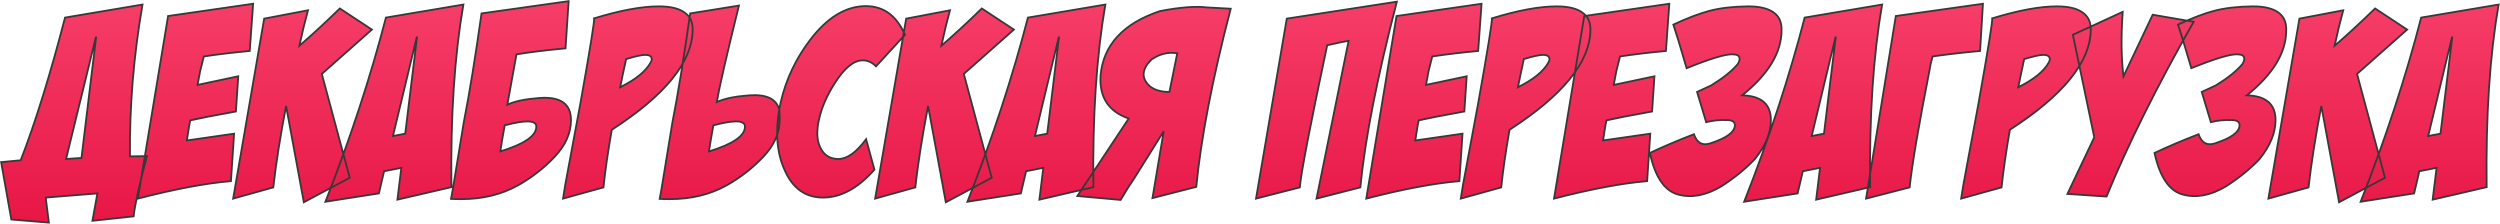<?xml version="1.0" encoding="UTF-8"?> <svg xmlns="http://www.w3.org/2000/svg" width="2760" height="247" viewBox="0 0 2760 247" fill="none"> <path d="M89.944 174.36L106.072 41.304H105.784L72.951 175.512L89.944 174.36ZM147.544 238.872L102.04 243.768L107.512 213.528L50.487 218.136L53.944 245.784L12.472 242.328L1.24 178.968L22.84 176.952C38.968 135.48 55.288 82.968 71.799 19.416L157.336 5.016C147.544 61.656 142.936 117.528 143.512 172.632L162.232 172.344C153.784 204.024 148.888 226.2 147.544 238.872ZM225.022 62.328C223.102 69.624 221.758 75 220.99 78.456L218.11 93.72L263.038 84.216L260.446 123.096C236.83 127.32 220.03 130.584 210.046 132.888C209.47 135.384 208.798 139.128 208.03 144.12L206.302 155.064L258.43 147.576L254.974 199.992C227.326 202.296 193.054 208.728 152.158 219.288L185.566 17.688L279.454 4.152L275.71 56.28C257.086 58.008 240.19 60.024 225.022 62.328ZM291.652 20.568L340.036 11.352C336.772 23.064 333.604 36.12 330.532 50.52C344.548 38.424 359.428 24.696 375.172 9.336L410.596 32.664L355.3 81.624L386.116 196.248L335.428 223.32L315.844 117.048C309.508 149.88 304.804 179.832 301.732 206.904L257.379 219.288L291.652 20.568ZM359.248 222.744C386.704 153.048 408.976 85.272 426.064 19.416L511.6 5.016C501.808 61.272 497.392 128.472 498.352 206.616L438.736 220.44L443.056 185.304L424.048 189.048L418.288 213.528L359.248 222.744ZM447.376 147.576L460.336 41.304H460.048L433.84 150.168L447.376 147.576ZM592.078 139.8C592.078 135.96 588.814 134.04 582.286 134.04C576.526 134.04 568.174 135.48 557.23 138.36C555.502 147.576 553.87 157.176 552.334 167.16C578.83 159.096 592.078 149.976 592.078 139.8ZM630.382 132.6C630.382 146.808 624.43 160.248 612.526 172.92C600.814 185.4 587.278 195.96 571.918 204.6C553.678 214.776 532.75 219.864 509.134 219.864C504.142 219.864 500.398 219.768 497.902 219.576C498.094 218.232 498.574 215.736 499.342 212.088C499.918 208.44 500.398 205.56 500.782 203.448L512.014 134.904C518.158 103.8 524.686 63.768 531.598 14.808L627.79 1.272L624.334 53.4C603.406 55.32 585.358 57.528 570.19 60.024C565.198 87.48 561.838 106.008 560.11 115.608C568.174 111.768 580.174 109.272 596.11 108.12C618.958 106.584 630.382 114.744 630.382 132.6ZM727.274 7.032C739.946 7.032 749.354 9.24 755.498 13.656C761.834 17.88 764.906 24.408 764.714 33.24C764.138 68.568 734.378 105.24 675.434 143.256C671.21 167.256 668.138 188.472 666.218 206.904L621.578 219.288C622.73 211.032 624.938 198.456 628.202 181.56L640.586 115.032C651.53 53.592 656.618 22.008 655.85 20.28C684.65 11.448 708.458 7.032 727.274 7.032ZM719.498 65.496C719.498 62.232 717.098 60.6 712.298 60.6C708.458 60.6 701.45 62.136 691.274 65.208C690.698 67.32 690.026 70.392 689.258 74.424C688.49 78.264 688.01 80.472 687.818 81.048L684.65 96.312C701.738 87.864 712.97 78.744 718.346 68.952C719.114 67.608 719.498 66.456 719.498 65.496ZM822.422 139.8C822.422 135.96 819.158 134.04 812.63 134.04C806.87 134.04 798.518 135.48 787.574 138.36C785.846 147.576 784.214 157.176 782.678 167.16C809.174 159.096 822.422 149.976 822.422 139.8ZM739.478 219.864C734.486 219.864 730.742 219.768 728.246 219.576C728.438 218.232 728.918 215.736 729.686 212.088C730.262 208.44 730.742 205.56 731.126 203.448L742.358 134.904C748.502 103.8 755.03 63.768 761.942 14.808L815.798 6.168C802.166 61.272 794.006 96.792 791.318 112.728C799.382 108.888 811.382 106.392 827.318 105.24C846.518 103.896 857.558 109.368 860.438 121.656C860.822 127.416 860.918 131.064 860.726 132.6C860.726 146.808 854.774 160.248 842.87 172.92C831.158 185.4 817.622 195.96 802.262 204.6C784.022 214.776 763.094 219.864 739.478 219.864ZM902.322 147.288C902.322 155.16 904.338 161.88 908.37 167.448C912.402 172.824 918.162 175.512 925.65 175.512C935.25 175.512 945.426 168.216 956.178 153.624L965.394 187.32C947.154 207.864 928.242 218.136 908.658 218.136C889.074 218.136 874.866 207.864 866.034 187.32C860.658 175.416 857.97 161.976 857.97 147C857.97 135.288 859.314 123.768 862.002 112.44C867.762 87.672 878.514 64.92 894.258 44.184C913.266 19.224 933.81 6.744 955.89 6.744C975.474 6.744 989.874 17.304 999.09 38.424L967.122 73.272C962.898 68.856 958.002 66.648 952.434 66.648C942.45 66.648 932.082 75.192 921.33 92.28C912.69 105.912 907.026 118.968 904.338 131.448C902.994 136.824 902.322 142.104 902.322 147.288ZM1000.4 20.568L1048.79 11.352C1045.52 23.064 1042.35 36.12 1039.28 50.52C1053.3 38.424 1068.18 24.696 1083.92 9.336L1119.35 32.664L1064.05 81.624L1094.87 196.248L1044.18 223.32L1024.59 117.048C1018.26 149.88 1013.55 179.832 1010.48 206.904L966.129 219.288L1000.4 20.568ZM1068 222.744C1095.45 153.048 1117.73 85.272 1134.81 19.416L1220.35 5.016C1210.56 61.272 1206.14 128.472 1207.1 206.616L1147.49 220.44L1151.81 185.304L1132.8 189.048L1127.04 213.528L1068 222.744ZM1156.13 147.576L1169.09 41.304H1168.8L1142.59 150.168L1156.13 147.576ZM1271.16 65.784C1260.22 76.728 1259.74 86.616 1269.72 95.448C1274.91 99.48 1282.01 101.496 1291.04 101.496L1299.68 58.872C1289.88 57.144 1280.38 59.448 1271.16 65.784ZM1284.7 144.984L1252.44 196.536C1248.03 202.872 1242.94 210.936 1237.18 220.728L1189.37 216.408L1246.11 130.872C1223.84 123.192 1213.47 107.352 1215 83.352C1218.08 49.56 1239.96 25.848 1280.67 12.216C1302.94 7.992 1320.12 6.648 1332.22 8.184L1358.72 9.624C1338.56 87 1325.88 152.568 1320.7 206.328L1272.32 218.712L1284.7 144.984ZM1420.6 20.568L1542.14 1.848C1520.44 85.176 1507 153.528 1501.82 206.904L1453.43 219.288L1488.86 45.048C1485.98 45.432 1478.11 47.064 1465.24 49.944C1446.43 138.456 1436.35 190.776 1435 206.904L1386.62 219.288L1420.6 20.568ZM1581.21 62.328C1579.29 69.624 1577.95 75 1577.18 78.456L1574.3 93.72L1619.23 84.216L1616.63 123.096C1593.02 127.32 1576.22 130.584 1566.23 132.888C1565.66 135.384 1564.99 139.128 1564.22 144.12L1562.49 155.064L1614.62 147.576L1611.16 199.992C1583.51 202.296 1549.24 208.728 1508.35 219.288L1541.75 17.688L1635.64 4.152L1631.9 56.28C1613.27 58.008 1596.38 60.024 1581.21 62.328ZM1718.4 7.032C1731.07 7.032 1740.48 9.24 1746.62 13.656C1752.96 17.88 1756.03 24.408 1755.84 33.24C1755.26 68.568 1725.5 105.24 1666.56 143.256C1662.34 167.256 1659.26 188.472 1657.34 206.904L1612.7 219.288C1613.85 211.032 1616.06 198.456 1619.33 181.56L1631.71 115.032C1642.66 53.592 1647.74 22.008 1646.98 20.28C1675.78 11.448 1699.58 7.032 1718.4 7.032ZM1710.62 65.496C1710.62 62.232 1708.22 60.6 1703.42 60.6C1699.58 60.6 1692.58 62.136 1682.4 65.208C1681.82 67.32 1681.15 70.392 1680.38 74.424C1679.62 78.264 1679.14 80.472 1678.94 81.048L1675.78 96.312C1692.86 87.864 1704.1 78.744 1709.47 68.952C1710.24 67.608 1710.62 66.456 1710.62 65.496ZM1788.49 62.328C1786.57 69.624 1785.23 75 1784.46 78.456L1781.58 93.72L1826.51 84.216L1823.92 123.096C1800.3 127.32 1783.5 130.584 1773.52 132.888C1772.94 135.384 1772.27 139.128 1771.5 144.12L1769.77 155.064L1821.9 147.576L1818.44 199.992C1790.8 202.296 1756.52 208.728 1715.63 219.288L1749.04 17.688L1842.92 4.152L1839.18 56.28C1820.56 58.008 1803.66 60.024 1788.49 62.328ZM1923.38 105.24C1944.5 105.816 1955.06 114.936 1955.06 132.6C1955.06 146.616 1949.2 160.92 1937.49 175.512C1927.12 186.456 1914.74 196.536 1900.34 205.752C1883.25 215.928 1867.22 218.904 1852.24 214.68C1837.46 210.456 1827.18 195.192 1821.42 168.888C1836.02 161.976 1852.24 155.064 1870.1 148.152C1873.36 157.752 1879.41 161.112 1888.24 158.232C1906.1 152.472 1915.12 145.848 1915.31 138.36C1915.31 134.52 1912.53 132.6 1906.96 132.6C1898.51 132.216 1890.74 132.984 1883.63 134.904L1873.55 101.496L1889.1 94.296C1902.54 86.04 1912.34 78.168 1918.48 70.68C1919.82 68.568 1920.5 66.648 1920.5 64.92C1920.5 61.656 1918 60.024 1913.01 60.024C1905.71 59.448 1888.72 64.536 1862.03 75.288C1854.93 50.904 1850.03 34.872 1847.34 27.192C1862.51 20.088 1875.86 15 1887.38 11.928C1899.09 8.856 1913.3 7.224 1930 7.032C1942.48 7.032 1951.79 9.24 1957.94 13.656C1964.08 17.88 1967.06 24.408 1966.86 33.24C1966.86 58.008 1952.37 82.008 1923.38 105.24ZM1925.53 222.744C1952.99 153.048 1975.26 85.272 1992.35 19.416L2077.88 5.016C2068.09 61.272 2063.67 128.472 2064.63 206.616L2005.02 220.44L2009.34 185.304L1990.33 189.048L1984.57 213.528L1925.53 222.744ZM2013.66 147.576L2026.62 41.304H2026.33L2000.12 150.168L2013.66 147.576ZM2133.59 62.328C2132.06 67.512 2130.9 72.696 2130.14 77.88C2118.23 138.552 2110.94 181.56 2108.25 206.904L2060.15 219.288L2092.98 17.688L2189.18 4.152L2186.01 56.28C2167 58.008 2149.53 60.024 2133.59 62.328ZM2270.77 7.032C2283.45 7.032 2292.85 9.24 2299 13.656C2305.33 17.88 2308.41 24.408 2308.21 33.24C2307.64 68.568 2277.88 105.24 2218.93 143.256C2214.71 167.256 2211.64 188.472 2209.72 206.904L2165.08 219.288C2166.23 211.032 2168.44 198.456 2171.7 181.56L2184.09 115.032C2195.03 53.592 2200.12 22.008 2199.35 20.28C2228.15 11.448 2251.96 7.032 2270.77 7.032ZM2263 65.496C2263 62.232 2260.6 60.6 2255.8 60.6C2251.96 60.6 2244.95 62.136 2234.77 65.208C2234.2 67.32 2233.53 70.392 2232.76 74.424C2231.99 78.264 2231.51 80.472 2231.32 81.048L2228.15 96.312C2245.24 87.864 2256.47 78.744 2261.85 68.952C2262.61 67.608 2263 66.456 2263 65.496ZM2376.58 16.248L2421.79 24.024C2381.47 94.872 2349.41 159.192 2325.6 216.984L2282.4 214.104L2312.07 151.608L2288.45 38.424L2343.46 13.08C2341.54 40.152 2341.83 63.864 2344.32 84.216L2376.58 16.248ZM2480.53 105.24C2501.65 105.816 2512.21 114.936 2512.21 132.6C2512.21 146.616 2506.36 160.92 2494.64 175.512C2484.28 186.456 2471.89 196.536 2457.49 205.752C2440.4 215.928 2424.37 218.904 2409.4 214.68C2394.61 210.456 2384.34 195.192 2378.58 168.888C2393.17 161.976 2409.4 155.064 2427.25 148.152C2430.52 157.752 2436.56 161.112 2445.4 158.232C2463.25 152.472 2472.28 145.848 2472.47 138.36C2472.47 134.52 2469.68 132.6 2464.12 132.6C2455.67 132.216 2447.89 132.984 2440.79 134.904L2430.71 101.496L2446.26 94.296C2459.7 86.04 2469.49 78.168 2475.64 70.68C2476.98 68.568 2477.65 66.648 2477.65 64.92C2477.65 61.656 2475.16 60.024 2470.16 60.024C2462.87 59.448 2445.88 64.536 2419.19 75.288C2412.08 50.904 2407.19 34.872 2404.5 27.192C2419.67 20.088 2433.01 15 2444.53 11.928C2456.24 8.856 2470.45 7.224 2487.16 7.032C2499.64 7.032 2508.95 9.24 2515.09 13.656C2521.24 17.88 2524.21 24.408 2524.02 33.24C2524.02 58.008 2509.52 82.008 2480.53 105.24ZM2538.56 20.568L2586.94 11.352C2583.68 23.064 2580.51 36.12 2577.44 50.52C2591.45 38.424 2606.33 24.696 2622.08 9.336L2657.5 32.664L2602.21 81.624L2633.02 196.248L2582.33 223.32L2562.75 117.048C2556.41 149.88 2551.71 179.832 2548.64 206.904L2504.29 219.288L2538.56 20.568ZM2606.15 222.744C2633.61 153.048 2655.88 85.272 2672.97 19.416L2758.51 5.016C2748.71 61.272 2744.3 128.472 2745.26 206.616L2685.64 220.44L2689.96 185.304L2670.95 189.048L2665.19 213.528L2606.15 222.744ZM2694.28 147.576L2707.24 41.304H2706.95L2680.75 150.168L2694.28 147.576Z" fill="url(#paint0_linear)"></path> <path d="M89.944 174.36L90.011 175.358L90.837 175.302L90.936 174.48L89.944 174.36ZM106.072 41.304L107.064 41.424L107.2 40.304H106.072V41.304ZM105.784 41.304V40.304H104.999L104.812 41.066L105.784 41.304ZM72.951 175.512L71.98 175.274L71.655 176.602L73.019 176.51L72.951 175.512ZM147.544 238.872L147.65 239.866L148.453 239.78L148.538 238.977L147.544 238.872ZM102.04 243.768L101.055 243.59L100.817 244.905L102.146 244.762L102.04 243.768ZM107.512 213.528L108.496 213.706L108.727 212.427L107.431 212.531L107.512 213.528ZM50.487 218.136L50.407 217.139L49.366 217.223L49.495 218.26L50.487 218.136ZM53.944 245.784L53.861 246.781L55.089 246.883L54.936 245.66L53.944 245.784ZM12.472 242.328L11.487 242.503L11.621 243.261L12.389 243.325L12.472 242.328ZM1.24 178.968L1.147 177.972L0.065 178.073L0.255 179.143L1.24 178.968ZM22.84 176.952L22.932 177.948L23.548 177.89L23.771 177.314L22.84 176.952ZM71.799 19.416L71.633 18.43L70.995 18.537L70.832 19.165L71.799 19.416ZM157.336 5.016L158.321 5.186L158.561 3.796L157.169 4.03L157.336 5.016ZM143.512 172.632L142.512 172.642L142.522 173.647L143.527 173.632L143.512 172.632ZM162.232 172.344L163.198 172.602L163.539 171.324L162.216 171.344L162.232 172.344ZM90.936 174.48L107.064 41.424L105.079 41.184L88.951 174.24L90.936 174.48ZM106.072 40.304H105.784V42.304H106.072V40.304ZM104.812 41.066L71.98 175.274L73.923 175.75L106.755 41.542L104.812 41.066ZM73.019 176.51L90.011 175.358L89.876 173.362L72.884 174.514L73.019 176.51ZM147.437 237.878L101.933 242.774L102.146 244.762L147.65 239.866L147.437 237.878ZM103.024 243.946L108.496 213.706L106.527 213.35L101.055 243.59L103.024 243.946ZM107.431 212.531L50.407 217.139L50.568 219.133L107.592 214.525L107.431 212.531ZM49.495 218.26L52.951 245.908L54.936 245.66L51.48 218.012L49.495 218.26ZM54.026 244.787L12.555 241.331L12.389 243.325L53.861 246.781L54.026 244.787ZM13.456 242.153L2.224 178.793L0.255 179.143L11.487 242.503L13.456 242.153ZM1.332 179.964L22.932 177.948L22.747 175.956L1.147 177.972L1.332 179.964ZM23.771 177.314C39.919 135.794 56.25 83.241 72.767 19.668L70.832 19.165C54.325 82.695 38.017 135.166 21.907 176.59L23.771 177.314ZM71.966 20.402L157.502 6.002L157.169 4.03L71.633 18.43L71.966 20.402ZM156.35 4.846C146.548 61.543 141.935 117.475 142.512 172.642L144.511 172.622C143.936 117.581 148.539 61.769 158.321 5.186L156.35 4.846ZM143.527 173.632L162.247 173.344L162.216 171.344L143.496 171.632L143.527 173.632ZM161.265 172.086C152.818 203.762 147.902 226.008 146.549 238.767L148.538 238.977C149.873 226.392 154.749 204.286 163.198 172.602L161.265 172.086ZM225.022 62.328L224.872 61.339L224.222 61.438L224.055 62.074L225.022 62.328ZM220.99 78.456L220.014 78.239L220.011 78.255L220.008 78.271L220.99 78.456ZM218.11 93.72L217.128 93.535L216.849 95.009L218.317 94.698L218.11 93.72ZM263.038 84.216L264.036 84.282L264.124 82.964L262.831 83.238L263.038 84.216ZM260.446 123.096L260.622 124.08L261.392 123.943L261.444 123.163L260.446 123.096ZM210.046 132.888L209.821 131.914L209.212 132.054L209.072 132.663L210.046 132.888ZM208.03 144.12L209.018 144.276L209.019 144.272L208.03 144.12ZM206.302 155.064L205.314 154.908L205.103 156.247L206.444 156.054L206.302 155.064ZM258.43 147.576L259.428 147.642L259.509 146.411L258.288 146.586L258.43 147.576ZM254.974 199.992L255.057 200.989L255.915 200.917L255.972 200.058L254.974 199.992ZM152.158 219.288L151.172 219.125L150.92 220.64L152.408 220.256L152.158 219.288ZM185.566 17.688L185.424 16.698L184.699 16.803L184.58 17.524L185.566 17.688ZM279.454 4.152L280.452 4.224L280.541 2.985L279.312 3.162L279.454 4.152ZM275.71 56.28L275.803 57.276L276.647 57.197L276.708 56.352L275.71 56.28ZM224.055 62.074C222.135 69.371 220.787 74.763 220.014 78.239L221.966 78.673C222.73 75.237 224.07 69.877 225.989 62.583L224.055 62.074ZM220.008 78.271L217.128 93.535L219.093 93.905L221.973 78.641L220.008 78.271ZM218.317 94.698L263.245 85.194L262.831 83.238L217.903 92.742L218.317 94.698ZM262.04 84.15L259.448 123.029L261.444 123.163L264.036 84.282L262.04 84.15ZM260.27 122.112C236.654 126.336 219.832 129.603 209.821 131.914L210.271 133.862C220.229 131.565 237.007 128.304 260.622 124.08L260.27 122.112ZM209.072 132.663C208.487 135.196 207.811 138.97 207.042 143.968L209.019 144.272C209.786 139.286 210.453 135.572 211.021 133.113L209.072 132.663ZM207.042 143.964L205.314 154.908L207.29 155.22L209.018 144.276L207.042 143.964ZM206.444 156.054L258.572 148.566L258.288 146.586L206.16 154.074L206.444 156.054ZM257.432 147.51L253.976 199.926L255.972 200.058L259.428 147.642L257.432 147.51ZM254.891 198.995C227.166 201.306 192.834 207.752 151.908 218.32L152.408 220.256C193.275 209.704 227.487 203.286 255.057 200.989L254.891 198.995ZM153.145 219.451L186.553 17.852L184.58 17.524L151.172 219.125L153.145 219.451ZM185.709 18.678L279.597 5.142L279.312 3.162L185.424 16.698L185.709 18.678ZM278.457 4.08L274.713 56.208L276.708 56.352L280.452 4.224L278.457 4.08ZM275.618 55.284C256.979 57.014 240.063 59.032 224.872 61.339L225.172 63.317C240.318 61.016 257.194 59.002 275.803 57.276L275.618 55.284ZM291.652 20.568L291.464 19.586L290.784 19.715L290.666 20.398L291.652 20.568ZM340.036 11.352L340.999 11.62L341.431 10.068L339.848 10.37L340.036 11.352ZM330.532 50.52L329.554 50.311L328.933 53.221L331.185 51.277L330.532 50.52ZM375.172 9.336L375.721 8.501L375.049 8.058L374.473 8.62L375.172 9.336ZM410.596 32.664L411.258 33.413L412.236 32.547L411.145 31.829L410.596 32.664ZM355.3 81.624L354.637 80.875L354.173 81.286L354.334 81.884L355.3 81.624ZM386.116 196.248L386.587 197.13L387.288 196.756L387.081 195.988L386.116 196.248ZM335.428 223.32L334.444 223.501L334.692 224.847L335.899 224.202L335.428 223.32ZM315.844 117.048L316.827 116.867L314.862 116.859L315.844 117.048ZM301.732 206.904L302 207.867L302.649 207.686L302.725 207.017L301.732 206.904ZM257.379 219.288L256.394 219.118L256.125 220.676L257.648 220.251L257.379 219.288ZM291.839 21.55L340.223 12.334L339.848 10.37L291.464 19.586L291.839 21.55ZM339.072 11.084C335.802 22.819 332.629 35.895 329.554 50.311L331.509 50.729C334.578 36.345 337.741 23.309 340.999 11.62L339.072 11.084ZM331.185 51.277C345.219 39.166 360.114 25.423 375.87 10.052L374.473 8.62C358.741 23.969 343.876 37.682 329.878 49.763L331.185 51.277ZM374.622 10.171L410.046 33.499L411.145 31.829L375.721 8.501L374.622 10.171ZM409.933 31.915L354.637 80.875L355.962 82.373L411.258 33.413L409.933 31.915ZM354.334 81.884L385.15 196.508L387.081 195.988L356.265 81.364L354.334 81.884ZM385.644 195.366L334.956 222.438L335.899 224.202L386.587 197.13L385.644 195.366ZM336.411 223.139L316.827 116.867L314.86 117.229L334.444 223.501L336.411 223.139ZM314.862 116.859C308.522 149.71 303.813 179.689 300.738 206.791L302.725 207.017C305.794 179.975 310.493 150.05 316.825 117.237L314.862 116.859ZM301.463 205.941L257.111 218.325L257.648 220.251L302 207.867L301.463 205.941ZM258.365 219.458L292.637 20.738L290.666 20.398L256.394 219.118L258.365 219.458ZM359.248 222.744L358.318 222.377L357.678 224.001L359.402 223.732L359.248 222.744ZM426.064 19.416L425.898 18.43L425.259 18.538L425.096 19.165L426.064 19.416ZM511.6 5.016L512.585 5.187L512.828 3.795L511.434 4.03L511.6 5.016ZM498.352 206.616L498.578 207.59L499.362 207.408L499.352 206.604L498.352 206.616ZM438.736 220.44L437.744 220.318L437.569 221.737L438.962 221.414L438.736 220.44ZM443.056 185.304L444.049 185.426L444.217 184.056L442.863 184.323L443.056 185.304ZM424.048 189.048L423.855 188.067L423.222 188.191L423.075 188.819L424.048 189.048ZM418.288 213.528L418.442 214.516L419.108 214.412L419.262 213.757L418.288 213.528ZM447.376 147.576L447.564 148.558L448.281 148.421L448.369 147.697L447.376 147.576ZM460.336 41.304L461.329 41.425L461.466 40.304H460.336V41.304ZM460.048 41.304V40.304H459.26L459.076 41.07L460.048 41.304ZM433.84 150.168L432.868 149.934L432.505 151.442L434.028 151.15L433.84 150.168ZM360.179 223.111C387.648 153.381 409.933 85.566 427.032 19.667L425.096 19.165C408.019 84.978 385.76 152.715 358.318 222.377L360.179 223.111ZM426.23 20.402L511.766 6.002L511.434 4.03L425.898 18.43L426.23 20.402ZM510.615 4.845C500.809 61.179 496.392 128.443 497.352 206.628L499.352 206.604C498.393 128.501 502.807 61.365 512.585 5.187L510.615 4.845ZM498.126 205.642L438.51 219.466L438.962 221.414L498.578 207.59L498.126 205.642ZM439.729 220.562L444.049 185.426L442.064 185.182L437.744 220.318L439.729 220.562ZM442.863 184.323L423.855 188.067L424.242 190.029L443.25 186.285L442.863 184.323ZM423.075 188.819L417.315 213.299L419.262 213.757L425.022 189.277L423.075 188.819ZM418.134 212.54L359.094 221.756L359.402 223.732L418.442 214.516L418.134 212.54ZM448.369 147.697L461.329 41.425L459.344 41.183L446.384 147.455L448.369 147.697ZM460.336 40.304H460.048V42.304H460.336V40.304ZM459.076 41.07L432.868 149.934L434.812 150.402L461.02 41.538L459.076 41.07ZM434.028 151.15L447.564 148.558L447.188 146.594L433.652 149.186L434.028 151.15ZM557.23 138.36L556.976 137.393L556.364 137.554L556.247 138.176L557.23 138.36ZM552.334 167.16L551.346 167.008L551.104 168.58L552.625 168.117L552.334 167.16ZM612.526 172.92L611.797 172.235L611.797 172.236L612.526 172.92ZM571.918 204.6L572.405 205.473L572.409 205.472L571.918 204.6ZM497.902 219.576L496.912 219.435L496.761 220.491L497.826 220.573L497.902 219.576ZM499.342 212.088L500.321 212.294L500.326 212.269L500.33 212.244L499.342 212.088ZM500.782 203.448L501.766 203.627L501.768 203.618L501.769 203.61L500.782 203.448ZM512.014 134.904L511.033 134.71L511.03 134.726L511.027 134.742L512.014 134.904ZM531.598 14.808L531.459 13.818L530.713 13.923L530.608 14.668L531.598 14.808ZM627.79 1.272L628.788 1.338L628.869 0.11L627.651 0.282L627.79 1.272ZM624.334 53.4L624.426 54.396L625.276 54.318L625.332 53.466L624.334 53.4ZM570.19 60.024L570.028 59.037L569.332 59.152L569.206 59.845L570.19 60.024ZM560.11 115.608L559.126 115.431L558.781 117.349L560.54 116.511L560.11 115.608ZM596.11 108.12L596.043 107.122L596.038 107.123L596.11 108.12ZM593.078 139.8C593.078 137.532 592.08 135.761 590.137 134.618C588.277 133.524 585.616 133.04 582.286 133.04V135.04C585.485 135.04 587.719 135.516 589.123 136.342C590.445 137.119 591.078 138.228 591.078 139.8H593.078ZM582.286 133.04C576.393 133.04 567.939 134.508 556.976 137.393L557.485 139.327C568.409 136.452 576.659 135.04 582.286 135.04V133.04ZM556.247 138.176C554.517 147.403 552.883 157.014 551.346 167.008L553.323 167.312C554.857 157.338 556.487 147.749 558.213 138.544L556.247 138.176ZM552.625 168.117C565.912 164.073 575.961 159.741 582.709 155.096C589.442 150.461 593.078 145.374 593.078 139.8H591.078C591.078 144.402 588.09 148.963 581.575 153.448C575.075 157.923 565.253 162.183 552.043 166.203L552.625 168.117ZM629.382 132.6C629.382 146.499 623.568 159.705 611.797 172.235L613.255 173.605C625.292 160.791 631.382 147.117 631.382 132.6H629.382ZM611.797 172.236C600.157 184.639 586.702 195.137 571.428 203.728L572.409 205.472C587.855 196.783 601.472 186.161 613.255 173.604L611.797 172.236ZM571.431 203.727C553.359 213.809 532.602 218.864 509.134 218.864V220.864C532.898 220.864 553.998 215.743 572.405 205.473L571.431 203.727ZM509.134 218.864C504.148 218.864 500.435 218.768 497.979 218.579L497.826 220.573C500.361 220.768 504.136 220.864 509.134 220.864V218.864ZM498.892 219.717C499.079 218.411 499.552 215.945 500.321 212.294L498.364 211.882C497.596 215.527 497.11 218.053 496.912 219.435L498.892 219.717ZM500.33 212.244C500.906 208.599 501.384 205.728 501.766 203.627L499.798 203.269C499.412 205.392 498.931 208.281 498.354 211.932L500.33 212.244ZM501.769 203.61L513.001 135.066L511.027 134.742L499.795 203.286L501.769 203.61ZM512.995 135.098C519.144 103.969 525.675 63.917 532.588 14.948L530.608 14.668C523.697 63.619 517.172 103.631 511.033 134.71L512.995 135.098ZM531.738 15.798L627.93 2.262L627.651 0.282L531.459 13.818L531.738 15.798ZM626.792 1.206L623.336 53.334L625.332 53.466L628.788 1.338L626.792 1.206ZM624.243 52.404C603.299 54.326 585.226 56.536 570.028 59.037L570.353 61.011C585.49 58.52 603.513 56.314 624.426 54.396L624.243 52.404ZM569.206 59.845C564.214 87.301 560.854 105.83 559.126 115.431L561.094 115.785C562.822 106.186 566.182 87.659 571.174 60.203L569.206 59.845ZM560.54 116.511C568.436 112.751 580.288 110.266 596.182 109.117L596.038 107.123C580.06 108.278 567.913 110.785 559.68 114.705L560.54 116.511ZM596.177 109.118C607.506 108.356 615.796 110.018 621.233 113.902C626.612 117.744 629.382 123.897 629.382 132.6H631.382C631.382 123.447 628.441 116.592 622.395 112.274C616.408 107.998 607.563 106.348 596.043 107.122L596.177 109.118ZM755.498 13.656L754.914 14.468L754.929 14.478L754.943 14.488L755.498 13.656ZM764.714 33.24L763.714 33.218L763.714 33.224L764.714 33.24ZM675.434 143.256L674.892 142.416L674.525 142.652L674.449 143.083L675.434 143.256ZM666.218 206.904L666.485 207.868L667.142 207.685L667.213 207.008L666.218 206.904ZM621.578 219.288L620.588 219.15L620.377 220.659L621.845 220.252L621.578 219.288ZM628.202 181.56L629.184 181.75L629.185 181.743L628.202 181.56ZM640.586 115.032L641.569 115.215L641.571 115.207L640.586 115.032ZM655.85 20.28L655.557 19.324L654.478 19.655L654.936 20.686L655.85 20.28ZM691.274 65.208L690.985 64.251L690.455 64.411L690.309 64.945L691.274 65.208ZM689.258 74.424L690.239 74.62L690.24 74.611L689.258 74.424ZM687.818 81.048L686.869 80.732L686.851 80.787L686.839 80.845L687.818 81.048ZM684.65 96.312L683.671 96.109L683.254 98.118L685.093 97.208L684.65 96.312ZM718.346 68.952L717.478 68.456L717.474 68.463L717.469 68.471L718.346 68.952ZM727.274 8.032C739.864 8.032 749.021 10.232 754.914 14.468L756.082 12.844C749.687 8.248 740.028 6.032 727.274 6.032V8.032ZM754.943 14.488C760.945 18.489 763.9 24.664 763.714 33.218L765.714 33.262C765.912 24.152 762.723 17.271 756.053 12.824L754.943 14.488ZM763.714 33.224C763.431 50.599 755.972 68.389 741.186 86.61C726.396 104.834 704.314 123.44 674.892 142.416L675.976 144.096C705.498 125.056 727.768 106.318 742.738 87.87C757.712 69.419 765.421 51.209 765.714 33.256L763.714 33.224ZM674.449 143.083C670.222 167.099 667.146 188.339 665.223 206.8L667.213 207.008C669.13 188.605 672.198 167.413 676.419 143.429L674.449 143.083ZM665.951 205.94L621.311 218.324L621.845 220.252L666.485 207.868L665.951 205.94ZM622.568 219.426C623.717 211.197 625.92 198.643 629.184 181.75L627.22 181.37C623.956 198.269 621.743 210.867 620.588 219.15L622.568 219.426ZM629.185 181.743L641.569 115.215L639.603 114.849L627.219 181.377L629.185 181.743ZM641.571 115.207C647.043 84.486 651.052 61.223 653.597 45.423C654.87 37.524 655.778 31.482 656.32 27.303C656.59 25.215 656.772 23.579 656.861 22.403C656.905 21.817 656.928 21.328 656.925 20.947C656.924 20.757 656.917 20.578 656.899 20.418C656.883 20.279 656.852 20.072 656.764 19.874L654.936 20.686C654.896 20.596 654.901 20.555 654.911 20.641C654.918 20.706 654.924 20.809 654.925 20.96C654.927 21.262 654.909 21.689 654.866 22.252C654.781 23.374 654.606 24.969 654.336 27.045C653.798 31.194 652.894 37.212 651.623 45.105C649.08 60.889 645.073 84.138 639.601 114.857L641.571 115.207ZM656.143 21.236C684.898 12.418 708.599 8.032 727.274 8.032V6.032C708.317 6.032 684.402 10.478 655.557 19.324L656.143 21.236ZM720.498 65.496C720.498 63.581 719.772 62.025 718.26 60.997C716.818 60.016 714.78 59.6 712.298 59.6V61.6C714.616 61.6 716.178 62 717.136 62.651C718.024 63.255 718.498 64.147 718.498 65.496H720.498ZM712.298 59.6C708.289 59.6 701.145 61.184 690.985 64.251L691.563 66.165C701.755 63.088 708.627 61.6 712.298 61.6V59.6ZM690.309 64.945C689.723 67.095 689.045 70.197 688.276 74.237L690.24 74.611C691.007 70.587 691.673 67.545 692.239 65.471L690.309 64.945ZM688.277 74.228C687.501 78.109 687.036 80.232 686.869 80.732L688.767 81.364C688.984 80.712 689.479 78.419 690.239 74.62L688.277 74.228ZM686.839 80.845L683.671 96.109L685.629 96.515L688.797 81.251L686.839 80.845ZM685.093 97.208C702.249 88.727 713.7 79.492 719.223 69.433L717.469 68.471C712.24 77.996 701.227 87.001 684.207 95.416L685.093 97.208ZM719.214 69.448C720.021 68.036 720.498 66.706 720.498 65.496H718.498C718.498 66.206 718.207 67.18 717.478 68.456L719.214 69.448ZM787.574 138.36L787.32 137.393L786.708 137.554L786.591 138.176L787.574 138.36ZM782.678 167.16L781.69 167.008L781.448 168.58L782.969 168.117L782.678 167.16ZM728.246 219.576L727.256 219.435L727.105 220.491L728.169 220.573L728.246 219.576ZM729.686 212.088L730.665 212.294L730.67 212.269L730.674 212.244L729.686 212.088ZM731.126 203.448L732.11 203.627L732.111 203.618L732.113 203.61L731.126 203.448ZM742.358 134.904L741.377 134.71L741.374 134.726L741.371 134.742L742.358 134.904ZM761.942 14.808L761.784 13.821L761.055 13.938L760.952 14.668L761.942 14.808ZM815.798 6.168L816.769 6.408L817.132 4.941L815.64 5.181L815.798 6.168ZM791.318 112.728L790.332 112.562L790.012 114.457L791.748 113.631L791.318 112.728ZM827.318 105.24L827.248 104.242L827.246 104.243L827.318 105.24ZM860.438 121.656L861.436 121.589L861.43 121.508L861.412 121.428L860.438 121.656ZM860.726 132.6L859.734 132.476L859.726 132.538V132.6H860.726ZM842.87 172.92L842.141 172.235L842.141 172.236L842.87 172.92ZM802.262 204.6L802.749 205.473L802.752 205.472L802.262 204.6ZM823.422 139.8C823.422 137.532 822.424 135.761 820.481 134.618C818.621 133.524 815.959 133.04 812.63 133.04V135.04C815.829 135.04 818.063 135.516 819.467 136.342C820.788 137.119 821.422 138.228 821.422 139.8H823.422ZM812.63 133.04C806.737 133.04 798.283 134.508 787.32 137.393L787.828 139.327C798.753 136.452 807.003 135.04 812.63 135.04V133.04ZM786.591 138.176C784.861 147.403 783.227 157.014 781.69 167.008L783.666 167.312C785.201 157.338 786.831 147.749 788.557 138.544L786.591 138.176ZM782.969 168.117C796.255 164.073 806.305 159.741 813.053 155.096C819.786 150.461 823.422 145.374 823.422 139.8H821.422C821.422 144.402 818.434 148.963 811.919 153.448C805.419 157.923 795.597 162.183 782.387 166.203L782.969 168.117ZM739.478 218.864C734.492 218.864 730.779 218.768 728.323 218.579L728.169 220.573C730.705 220.768 734.48 220.864 739.478 220.864V218.864ZM729.236 219.717C729.423 218.411 729.896 215.945 730.665 212.294L728.707 211.882C727.94 215.527 727.453 218.053 727.256 219.435L729.236 219.717ZM730.674 212.244C731.249 208.599 731.728 205.728 732.11 203.627L730.142 203.269C729.756 205.392 729.275 208.281 728.698 211.932L730.674 212.244ZM732.113 203.61L743.345 135.066L741.371 134.742L730.139 203.286L732.113 203.61ZM743.339 135.098C749.488 103.969 756.019 63.917 762.932 14.948L760.952 14.668C754.041 63.619 747.516 103.631 741.377 134.71L743.339 135.098ZM762.1 15.795L815.956 7.155L815.64 5.181L761.784 13.821L762.1 15.795ZM814.827 5.928C801.198 61.022 793.027 96.581 790.332 112.562L792.304 112.894C794.985 97.003 803.134 61.523 816.769 6.408L814.827 5.928ZM791.748 113.631C799.644 109.871 811.496 107.386 827.39 106.237L827.246 104.243C811.268 105.398 799.12 107.905 790.888 111.825L791.748 113.631ZM827.388 106.238C836.901 105.572 844.259 106.607 849.554 109.232C854.799 111.832 858.091 116.022 859.464 121.884L861.412 121.428C859.905 115.002 856.237 110.312 850.442 107.44C844.697 104.593 836.935 103.564 827.248 104.242L827.388 106.238ZM859.44 121.723C859.826 127.514 859.911 131.055 859.734 132.476L861.718 132.724C861.925 131.073 861.818 127.318 861.436 121.589L859.44 121.723ZM859.726 132.6C859.726 146.499 853.912 159.705 842.141 172.235L843.599 173.605C855.636 160.791 861.726 147.117 861.726 132.6H859.726ZM842.141 172.236C830.501 184.639 817.046 195.137 801.772 203.728L802.752 205.472C818.198 196.783 831.815 186.161 843.599 173.604L842.141 172.236ZM801.775 203.727C783.702 213.809 762.946 218.864 739.478 218.864V220.864C763.242 220.864 784.342 215.743 802.749 205.473L801.775 203.727ZM908.37 167.448L907.56 168.035L907.565 168.041L907.57 168.048L908.37 167.448ZM956.178 153.624L957.142 153.36L956.598 151.368L955.373 153.031L956.178 153.624ZM965.394 187.32L966.142 187.984L966.501 187.579L966.358 187.056L965.394 187.32ZM866.034 187.32L866.952 186.925L866.949 186.917L866.945 186.908L866.034 187.32ZM862.002 112.44L862.975 112.671L862.976 112.667L862.002 112.44ZM894.258 44.184L893.462 43.578L893.461 43.579L894.258 44.184ZM999.09 38.424L999.827 39.1L1000.27 38.62L1000.01 38.024L999.09 38.424ZM967.122 73.272L966.399 73.963L967.137 74.735L967.859 73.948L967.122 73.272ZM921.33 92.28L922.174 92.815L922.176 92.813L921.33 92.28ZM904.338 131.448L905.308 131.691L905.312 131.675L905.315 131.659L904.338 131.448ZM901.322 147.288C901.322 155.339 903.387 162.272 907.56 168.035L909.18 166.861C905.289 161.488 903.322 154.981 903.322 147.288H901.322ZM907.57 168.048C911.814 173.707 917.888 176.512 925.65 176.512V174.512C918.435 174.512 912.989 171.941 909.17 166.848L907.57 168.048ZM925.65 176.512C935.762 176.512 946.199 168.852 956.983 154.217L955.373 153.031C944.652 167.58 934.738 174.512 925.65 174.512V176.512ZM955.213 153.888L964.429 187.584L966.358 187.056L957.142 153.36L955.213 153.888ZM964.646 186.656C946.517 207.075 927.855 217.136 908.658 217.136V219.136C928.628 219.136 947.791 208.653 966.142 187.984L964.646 186.656ZM908.658 217.136C899.05 217.136 890.813 214.62 883.9 209.622C876.977 204.617 871.316 197.076 866.952 186.925L865.115 187.715C869.583 198.108 875.442 205.975 882.728 211.242C890.022 216.516 898.681 219.136 908.658 219.136V217.136ZM866.945 186.908C861.636 175.151 858.97 161.855 858.97 147H856.97C856.97 162.097 859.68 175.681 865.122 187.732L866.945 186.908ZM858.97 147C858.97 135.365 860.305 123.923 862.975 112.671L861.029 112.209C858.323 123.613 856.97 135.211 856.97 147H858.97ZM862.976 112.667C868.703 88.039 879.393 65.415 895.054 44.789L893.461 43.579C877.634 64.425 866.82 87.305 861.028 112.213L862.976 112.667ZM895.053 44.79C913.956 19.968 934.239 7.744 955.89 7.744V5.744C933.381 5.744 912.575 18.48 893.462 43.578L895.053 44.79ZM955.89 7.744C965.491 7.744 973.775 10.328 980.786 15.47C987.808 20.62 993.616 28.38 998.173 38.824L1000.01 38.024C995.348 27.348 989.347 19.268 981.969 13.858C974.581 8.44 965.873 5.744 955.89 5.744V7.744ZM998.353 37.748L966.385 72.596L967.859 73.948L999.827 39.1L998.353 37.748ZM967.844 72.581C963.452 67.989 958.303 65.648 952.434 65.648V67.648C957.701 67.648 962.343 69.723 966.399 73.963L967.844 72.581ZM952.434 65.648C947.14 65.648 941.835 67.916 936.534 72.284C931.237 76.649 925.891 83.154 920.483 91.747L922.176 92.813C927.521 84.318 932.735 78.007 937.806 73.828C942.873 69.652 947.743 67.648 952.434 67.648V65.648ZM920.485 91.745C911.798 105.451 906.079 118.616 903.36 131.237L905.315 131.659C907.973 119.32 913.582 106.373 922.174 92.815L920.485 91.745ZM903.368 131.205C902.005 136.655 901.322 142.017 901.322 147.288H903.322C903.322 142.191 903.982 136.993 905.308 131.691L903.368 131.205ZM1000.4 20.568L1000.21 19.586L999.534 19.715L999.416 20.398L1000.4 20.568ZM1048.79 11.352L1049.75 11.62L1050.18 10.068L1048.6 10.37L1048.79 11.352ZM1039.28 50.52L1038.3 50.311L1037.68 53.221L1039.93 51.277L1039.28 50.52ZM1083.92 9.336L1084.47 8.501L1083.8 8.058L1083.22 8.62L1083.92 9.336ZM1119.35 32.664L1120.01 33.413L1120.99 32.547L1119.9 31.829L1119.35 32.664ZM1064.05 81.624L1063.39 80.875L1062.92 81.286L1063.08 81.884L1064.05 81.624ZM1094.87 196.248L1095.34 197.13L1096.04 196.756L1095.83 195.988L1094.87 196.248ZM1044.18 223.32L1043.19 223.501L1043.44 224.847L1044.65 224.202L1044.18 223.32ZM1024.59 117.048L1025.58 116.867L1023.61 116.859L1024.59 117.048ZM1010.48 206.904L1010.75 207.867L1011.4 207.686L1011.48 207.017L1010.48 206.904ZM966.129 219.288L965.144 219.118L964.875 220.676L966.398 220.251L966.129 219.288ZM1000.59 21.55L1048.97 12.334L1048.6 10.37L1000.21 19.586L1000.59 21.55ZM1047.82 11.084C1044.55 22.819 1041.38 35.895 1038.3 50.311L1040.26 50.729C1043.33 36.345 1046.49 23.309 1049.75 11.62L1047.82 11.084ZM1039.93 51.277C1053.97 39.166 1068.86 25.423 1084.62 10.052L1083.22 8.62C1067.49 23.969 1052.63 37.682 1038.63 49.763L1039.93 51.277ZM1083.37 10.171L1118.8 33.499L1119.9 31.829L1084.47 8.501L1083.37 10.171ZM1118.68 31.915L1063.39 80.875L1064.71 82.373L1120.01 33.413L1118.68 31.915ZM1063.08 81.884L1093.9 196.508L1095.83 195.988L1065.02 81.364L1063.08 81.884ZM1094.39 195.366L1043.71 222.438L1044.65 224.202L1095.34 197.13L1094.39 195.366ZM1045.16 223.139L1025.58 116.867L1023.61 117.229L1043.19 223.501L1045.16 223.139ZM1023.61 116.859C1017.27 149.71 1012.56 179.689 1009.49 206.791L1011.48 207.017C1014.54 179.975 1019.24 150.05 1025.58 117.237L1023.61 116.859ZM1010.21 205.941L965.861 218.325L966.398 220.251L1010.75 207.867L1010.21 205.941ZM967.115 219.458L1001.39 20.738L999.416 20.398L965.144 219.118L967.115 219.458ZM1068 222.744L1067.07 222.377L1066.43 224.001L1068.15 223.732L1068 222.744ZM1134.81 19.416L1134.65 18.43L1134.01 18.538L1133.85 19.165L1134.81 19.416ZM1220.35 5.016L1221.34 5.187L1221.58 3.795L1220.18 4.03L1220.35 5.016ZM1207.1 206.616L1207.33 207.59L1208.11 207.408L1208.1 206.604L1207.1 206.616ZM1147.49 220.44L1146.49 220.318L1146.32 221.737L1147.71 221.414L1147.49 220.44ZM1151.81 185.304L1152.8 185.426L1152.97 184.056L1151.61 184.323L1151.81 185.304ZM1132.8 189.048L1132.6 188.067L1131.97 188.191L1131.82 188.819L1132.8 189.048ZM1127.04 213.528L1127.19 214.516L1127.86 214.412L1128.01 213.757L1127.04 213.528ZM1156.13 147.576L1156.31 148.558L1157.03 148.421L1157.12 147.697L1156.13 147.576ZM1169.09 41.304L1170.08 41.425L1170.22 40.304H1169.09V41.304ZM1168.8 41.304V40.304H1168.01L1167.83 41.07L1168.8 41.304ZM1142.59 150.168L1141.62 149.934L1141.26 151.442L1142.78 151.15L1142.59 150.168ZM1068.93 223.111C1096.4 153.381 1118.68 85.566 1135.78 19.667L1133.85 19.165C1116.77 84.978 1094.51 152.715 1067.07 222.377L1068.93 223.111ZM1134.98 20.402L1220.52 6.002L1220.18 4.03L1134.65 18.43L1134.98 20.402ZM1219.37 4.845C1209.56 61.179 1205.14 128.443 1206.1 206.628L1208.1 206.604C1207.14 128.501 1211.56 61.365 1221.34 5.187L1219.37 4.845ZM1206.88 205.642L1147.26 219.466L1147.71 221.414L1207.33 207.59L1206.88 205.642ZM1148.48 220.562L1152.8 185.426L1150.81 185.182L1146.49 220.318L1148.48 220.562ZM1151.61 184.323L1132.6 188.067L1132.99 190.029L1152 186.285L1151.61 184.323ZM1131.82 188.819L1126.06 213.299L1128.01 213.757L1133.77 189.277L1131.82 188.819ZM1126.88 212.54L1067.84 221.756L1068.15 223.732L1127.19 214.516L1126.88 212.54ZM1157.12 147.697L1170.08 41.425L1168.09 41.183L1155.13 147.455L1157.12 147.697ZM1169.09 40.304H1168.8V42.304H1169.09V40.304ZM1167.83 41.07L1141.62 149.934L1143.56 150.402L1169.77 41.538L1167.83 41.07ZM1142.78 151.15L1156.31 148.558L1155.94 146.594L1142.4 149.186L1142.78 151.15ZM1271.16 65.784L1270.6 64.96L1270.52 65.012L1270.46 65.077L1271.16 65.784ZM1269.72 95.448L1269.06 96.197L1269.09 96.218L1269.11 96.237L1269.72 95.448ZM1291.04 101.496V102.496H1291.85L1292.02 101.695L1291.04 101.496ZM1299.68 58.872L1300.66 59.071L1300.86 58.065L1299.85 57.887L1299.68 58.872ZM1284.7 144.984L1285.69 145.15L1283.85 144.454L1284.7 144.984ZM1252.44 196.536L1253.26 197.108L1253.28 197.087L1253.29 197.066L1252.44 196.536ZM1237.18 220.728L1237.09 221.724L1237.72 221.781L1238.04 221.235L1237.18 220.728ZM1189.37 216.408L1188.54 215.855L1187.61 217.253L1189.28 217.404L1189.37 216.408ZM1246.11 130.872L1246.94 131.425L1247.66 130.348L1246.43 129.927L1246.11 130.872ZM1215 83.352L1214.01 83.261L1214.01 83.275L1214.01 83.288L1215 83.352ZM1280.67 12.216L1280.48 11.233L1280.42 11.246L1280.35 11.268L1280.67 12.216ZM1332.22 8.184L1332.09 9.176L1332.13 9.181L1332.17 9.183L1332.22 8.184ZM1358.72 9.624L1359.68 9.876L1359.99 8.692L1358.77 8.625L1358.72 9.624ZM1320.7 206.328L1320.95 207.297L1321.63 207.123L1321.7 206.424L1320.7 206.328ZM1272.32 218.712L1271.33 218.546L1271.08 220.062L1272.56 219.681L1272.32 218.712ZM1270.46 65.077C1264.9 70.63 1261.85 76.06 1261.6 81.359C1261.34 86.703 1263.93 91.654 1269.06 96.197L1270.39 94.699C1265.54 90.41 1263.37 86.001 1263.6 81.457C1263.82 76.868 1266.48 71.882 1271.87 66.491L1270.46 65.077ZM1269.11 96.237C1274.53 100.449 1281.87 102.496 1291.04 102.496V100.496C1282.15 100.496 1275.29 98.511 1270.34 94.659L1269.11 96.237ZM1292.02 101.695L1300.66 59.071L1298.7 58.673L1290.06 101.297L1292.02 101.695ZM1299.85 57.887C1289.77 56.108 1280 58.495 1270.6 64.96L1271.73 66.608C1280.76 60.401 1290 58.18 1299.5 59.857L1299.85 57.887ZM1283.85 144.454L1251.6 196.006L1253.29 197.066L1285.55 145.514L1283.85 144.454ZM1251.62 195.964C1247.19 202.329 1242.09 210.416 1236.32 220.221L1238.04 221.235C1243.79 211.456 1248.87 203.415 1253.26 197.108L1251.62 195.964ZM1237.27 219.732L1189.46 215.412L1189.28 217.404L1237.09 221.724L1237.27 219.732ZM1190.21 216.961L1246.94 131.425L1245.27 130.319L1188.54 215.855L1190.21 216.961ZM1246.43 129.927C1235.46 126.141 1227.5 120.377 1222.46 112.684C1217.43 104.989 1215.24 95.259 1216 83.416L1214.01 83.288C1213.23 95.445 1215.46 105.635 1220.79 113.78C1226.12 121.927 1234.49 127.923 1245.78 131.817L1246.43 129.927ZM1216 83.442C1217.52 66.754 1223.67 52.588 1234.46 40.902C1245.26 29.204 1260.74 19.944 1280.99 13.164L1280.35 11.268C1259.89 18.12 1244.08 27.532 1232.99 39.546C1221.89 51.572 1215.56 66.158 1214.01 83.261L1216 83.442ZM1280.85 13.198C1303.1 8.98 1320.16 7.66 1332.09 9.176L1332.35 7.192C1320.09 5.636 1302.78 7.004 1280.48 11.233L1280.85 13.198ZM1332.17 9.183L1358.66 10.623L1358.77 8.625L1332.27 7.185L1332.17 9.183ZM1357.75 9.372C1337.58 86.777 1324.9 152.401 1319.7 206.232L1321.7 206.424C1326.87 152.735 1339.53 87.223 1359.68 9.876L1357.75 9.372ZM1320.45 205.359L1272.07 217.743L1272.56 219.681L1320.95 207.297L1320.45 205.359ZM1273.3 218.878L1285.69 145.15L1283.71 144.818L1271.33 218.546L1273.3 218.878ZM1420.6 20.568L1420.45 19.58L1419.74 19.689L1419.62 20.399L1420.6 20.568ZM1542.14 1.848L1543.11 2.1L1543.49 0.628L1541.99 0.86L1542.14 1.848ZM1501.82 206.904L1502.07 207.873L1502.75 207.699L1502.81 207.001L1501.82 206.904ZM1453.43 219.288L1452.45 219.089L1452.14 220.652L1453.68 220.257L1453.43 219.288ZM1488.86 45.048L1489.84 45.247L1490.12 43.871L1488.73 44.057L1488.86 45.048ZM1465.24 49.944L1465.02 48.968L1464.4 49.108L1464.26 49.736L1465.24 49.944ZM1435 206.904L1435.25 207.873L1435.94 207.696L1436 206.987L1435 206.904ZM1386.62 219.288L1385.63 219.119L1385.37 220.639L1386.87 220.257L1386.62 219.288ZM1420.75 21.556L1542.29 2.836L1541.99 0.86L1420.45 19.58L1420.75 21.556ZM1541.17 1.596C1519.47 84.948 1506.01 153.357 1500.82 206.807L1502.81 207.001C1507.99 153.699 1521.42 85.404 1543.11 2.1L1541.17 1.596ZM1501.57 205.935L1453.19 218.319L1453.68 220.257L1502.07 207.873L1501.57 205.935ZM1454.41 219.487L1489.84 45.247L1487.88 44.849L1452.45 219.089L1454.41 219.487ZM1488.73 44.057C1485.79 44.448 1477.87 46.093 1465.02 48.968L1465.46 50.92C1478.34 48.035 1486.16 46.416 1488.99 46.039L1488.73 44.057ZM1464.26 49.736C1445.46 138.212 1435.36 190.613 1434.01 206.821L1436 206.987C1437.34 190.939 1447.4 138.7 1466.22 50.152L1464.26 49.736ZM1434.75 205.935L1386.37 218.319L1386.87 220.257L1435.25 207.873L1434.75 205.935ZM1387.6 219.457L1421.59 20.737L1419.62 20.399L1385.63 219.119L1387.6 219.457ZM1581.21 62.328L1581.06 61.339L1580.41 61.438L1580.24 62.074L1581.21 62.328ZM1577.18 78.456L1576.2 78.239L1576.2 78.255L1576.2 78.271L1577.18 78.456ZM1574.3 93.72L1573.32 93.535L1573.04 95.009L1574.5 94.698L1574.3 93.72ZM1619.23 84.216L1620.22 84.282L1620.31 82.964L1619.02 83.238L1619.23 84.216ZM1616.63 123.096L1616.81 124.08L1617.58 123.943L1617.63 123.163L1616.63 123.096ZM1566.23 132.888L1566.01 131.914L1565.4 132.054L1565.26 132.663L1566.23 132.888ZM1564.22 144.12L1565.21 144.276L1565.21 144.272L1564.22 144.12ZM1562.49 155.064L1561.5 154.908L1561.29 156.247L1562.63 156.054L1562.49 155.064ZM1614.62 147.576L1615.62 147.642L1615.7 146.411L1614.48 146.586L1614.62 147.576ZM1611.16 199.992L1611.24 200.989L1612.1 200.917L1612.16 200.058L1611.16 199.992ZM1508.35 219.288L1507.36 219.125L1507.11 220.64L1508.6 220.256L1508.35 219.288ZM1541.75 17.688L1541.61 16.698L1540.89 16.803L1540.77 17.524L1541.75 17.688ZM1635.64 4.152L1636.64 4.224L1636.73 2.985L1635.5 3.162L1635.64 4.152ZM1631.9 56.28L1631.99 57.276L1632.83 57.197L1632.9 56.352L1631.9 56.28ZM1580.24 62.074C1578.32 69.371 1576.97 74.763 1576.2 78.239L1578.15 78.673C1578.92 75.237 1580.26 69.877 1582.18 62.583L1580.24 62.074ZM1576.2 78.271L1573.32 93.535L1575.28 93.905L1578.16 78.641L1576.2 78.271ZM1574.5 94.698L1619.43 85.194L1619.02 83.238L1574.09 92.742L1574.5 94.698ZM1618.23 84.15L1615.64 123.029L1617.63 123.163L1620.22 84.282L1618.23 84.15ZM1616.46 122.112C1592.84 126.336 1576.02 129.603 1566.01 131.914L1566.46 133.862C1576.42 131.565 1593.19 128.304 1616.81 124.08L1616.46 122.112ZM1565.26 132.663C1564.67 135.196 1564 138.97 1563.23 143.968L1565.21 144.272C1565.97 139.286 1566.64 135.572 1567.21 133.113L1565.26 132.663ZM1563.23 143.964L1561.5 154.908L1563.48 155.22L1565.21 144.276L1563.23 143.964ZM1562.63 156.054L1614.76 148.566L1614.48 146.586L1562.35 154.074L1562.63 156.054ZM1613.62 147.51L1610.16 199.926L1612.16 200.058L1615.62 147.642L1613.62 147.51ZM1611.08 198.995C1583.35 201.306 1549.02 207.752 1508.1 218.32L1508.6 220.256C1549.46 209.704 1583.67 203.286 1611.24 200.989L1611.08 198.995ZM1509.33 219.451L1542.74 17.852L1540.77 17.524L1507.36 219.125L1509.33 219.451ZM1541.9 18.678L1635.78 5.142L1635.5 3.162L1541.61 16.698L1541.9 18.678ZM1634.64 4.08L1630.9 56.208L1632.9 56.352L1636.64 4.224L1634.64 4.08ZM1631.81 55.284C1613.17 57.014 1596.25 59.032 1581.06 61.339L1581.36 63.317C1596.51 61.016 1613.38 59.002 1631.99 57.276L1631.81 55.284ZM1746.62 13.656L1746.04 14.468L1746.05 14.478L1746.07 14.488L1746.62 13.656ZM1755.84 33.24L1754.84 33.218L1754.84 33.224L1755.84 33.24ZM1666.56 143.256L1666.02 142.416L1665.65 142.652L1665.57 143.083L1666.56 143.256ZM1657.34 206.904L1657.61 207.868L1658.27 207.685L1658.34 207.008L1657.34 206.904ZM1612.7 219.288L1611.71 219.15L1611.5 220.659L1612.97 220.252L1612.7 219.288ZM1619.33 181.56L1620.31 181.75L1620.31 181.743L1619.33 181.56ZM1631.71 115.032L1632.69 115.215L1632.7 115.207L1631.71 115.032ZM1646.98 20.28L1646.68 19.324L1645.6 19.655L1646.06 20.686L1646.98 20.28ZM1682.4 65.208L1682.11 64.251L1681.58 64.411L1681.43 64.945L1682.4 65.208ZM1680.38 74.424L1681.36 74.62L1681.37 74.611L1680.38 74.424ZM1678.94 81.048L1677.99 80.732L1677.98 80.787L1677.96 80.845L1678.94 81.048ZM1675.78 96.312L1674.8 96.109L1674.38 98.118L1676.22 97.208L1675.78 96.312ZM1709.47 68.952L1708.6 68.456L1708.6 68.463L1708.59 68.471L1709.47 68.952ZM1718.4 8.032C1730.99 8.032 1740.15 10.232 1746.04 14.468L1747.21 12.844C1740.81 8.248 1731.15 6.032 1718.4 6.032V8.032ZM1746.07 14.488C1752.07 18.489 1755.03 24.664 1754.84 33.218L1756.84 33.262C1757.04 24.152 1753.85 17.271 1747.18 12.824L1746.07 14.488ZM1754.84 33.224C1754.56 50.599 1747.1 68.389 1732.31 86.61C1717.52 104.834 1695.44 123.44 1666.02 142.416L1667.1 144.096C1696.62 125.056 1718.89 106.318 1733.86 87.87C1748.84 69.419 1756.55 51.209 1756.84 33.256L1754.84 33.224ZM1665.57 143.083C1661.35 167.099 1658.27 188.339 1656.35 206.8L1658.34 207.008C1660.25 188.605 1663.32 167.413 1667.54 143.429L1665.57 143.083ZM1657.08 205.94L1612.44 218.324L1612.97 220.252L1657.61 207.868L1657.08 205.94ZM1613.69 219.426C1614.84 211.197 1617.05 198.643 1620.31 181.75L1618.35 181.37C1615.08 198.269 1612.87 210.867 1611.71 219.15L1613.69 219.426ZM1620.31 181.743L1632.69 115.215L1630.73 114.849L1618.34 181.377L1620.31 181.743ZM1632.7 115.207C1638.17 84.486 1642.18 61.223 1644.72 45.423C1645.99 37.524 1646.9 31.482 1647.44 27.303C1647.72 25.215 1647.9 23.579 1647.99 22.403C1648.03 21.817 1648.05 21.328 1648.05 20.947C1648.05 20.757 1648.04 20.578 1648.02 20.418C1648.01 20.279 1647.98 20.072 1647.89 19.874L1646.06 20.686C1646.02 20.596 1646.03 20.555 1646.04 20.641C1646.04 20.706 1646.05 20.809 1646.05 20.96C1646.05 21.262 1646.03 21.689 1645.99 22.252C1645.91 23.374 1645.73 24.969 1645.46 27.045C1644.92 31.194 1644.02 37.212 1642.75 45.105C1640.21 60.889 1636.2 84.138 1630.73 114.857L1632.7 115.207ZM1647.27 21.236C1676.02 12.418 1699.72 8.032 1718.4 8.032V6.032C1699.44 6.032 1675.53 10.478 1646.68 19.324L1647.27 21.236ZM1711.62 65.496C1711.62 63.581 1710.9 62.025 1709.39 60.997C1707.94 60.016 1705.91 59.6 1703.42 59.6V61.6C1705.74 61.6 1707.3 62 1708.26 62.651C1709.15 63.255 1709.62 64.147 1709.62 65.496H1711.62ZM1703.42 59.6C1699.41 59.6 1692.27 61.184 1682.11 64.251L1682.69 66.165C1692.88 63.088 1699.75 61.6 1703.42 61.6V59.6ZM1681.43 64.945C1680.85 67.095 1680.17 70.197 1679.4 74.237L1681.37 74.611C1682.13 70.587 1682.8 67.545 1683.36 65.471L1681.43 64.945ZM1679.4 74.228C1678.63 78.109 1678.16 80.232 1677.99 80.732L1679.89 81.364C1680.11 80.712 1680.6 78.419 1681.36 74.62L1679.4 74.228ZM1677.96 80.845L1674.8 96.109L1676.75 96.515L1679.92 81.251L1677.96 80.845ZM1676.22 97.208C1693.37 88.727 1704.83 79.492 1710.35 69.433L1708.59 68.471C1703.36 77.996 1692.35 87.001 1675.33 95.416L1676.22 97.208ZM1710.34 69.448C1711.15 68.036 1711.62 66.706 1711.62 65.496H1709.62C1709.62 66.206 1709.33 67.18 1708.6 68.456L1710.34 69.448ZM1788.49 62.328L1788.34 61.339L1787.69 61.438L1787.52 62.074L1788.49 62.328ZM1784.46 78.456L1783.48 78.239L1783.48 78.255L1783.48 78.271L1784.46 78.456ZM1781.58 93.72L1780.6 93.535L1780.32 95.009L1781.79 94.698L1781.58 93.72ZM1826.51 84.216L1827.5 84.282L1827.59 82.964L1826.3 83.238L1826.51 84.216ZM1823.92 123.096L1824.09 124.08L1824.86 123.943L1824.91 123.163L1823.92 123.096ZM1773.52 132.888L1773.29 131.914L1772.68 132.054L1772.54 132.663L1773.52 132.888ZM1771.5 144.12L1772.49 144.276L1772.49 144.272L1771.5 144.12ZM1769.77 155.064L1768.78 154.908L1768.57 156.247L1769.91 156.054L1769.77 155.064ZM1821.9 147.576L1822.9 147.642L1822.98 146.411L1821.76 146.586L1821.9 147.576ZM1818.44 199.992L1818.53 200.989L1819.38 200.917L1819.44 200.058L1818.44 199.992ZM1715.63 219.288L1714.64 219.125L1714.39 220.64L1715.88 220.256L1715.63 219.288ZM1749.04 17.688L1748.89 16.698L1748.17 16.803L1748.05 17.524L1749.04 17.688ZM1842.92 4.152L1843.92 4.224L1844.01 2.985L1842.78 3.162L1842.92 4.152ZM1839.18 56.28L1839.27 57.276L1840.12 57.197L1840.18 56.352L1839.18 56.28ZM1787.52 62.074C1785.6 69.371 1784.26 74.763 1783.48 78.239L1785.44 78.673C1786.2 75.237 1787.54 69.877 1789.46 62.583L1787.52 62.074ZM1783.48 78.271L1780.6 93.535L1782.56 93.905L1785.44 78.641L1783.48 78.271ZM1781.79 94.698L1826.71 85.194L1826.3 83.238L1781.37 92.742L1781.79 94.698ZM1825.51 84.15L1822.92 123.029L1824.91 123.163L1827.5 84.282L1825.51 84.15ZM1823.74 122.112C1800.12 126.336 1783.3 129.603 1773.29 131.914L1773.74 133.862C1783.7 131.565 1800.48 128.304 1824.09 124.08L1823.74 122.112ZM1772.54 132.663C1771.96 135.196 1771.28 138.97 1770.51 143.968L1772.49 144.272C1773.25 139.286 1773.92 135.572 1774.49 133.113L1772.54 132.663ZM1770.51 143.964L1768.78 154.908L1770.76 155.22L1772.49 144.276L1770.51 143.964ZM1769.91 156.054L1822.04 148.566L1821.76 146.586L1769.63 154.074L1769.91 156.054ZM1820.9 147.51L1817.45 199.926L1819.44 200.058L1822.9 147.642L1820.9 147.51ZM1818.36 198.995C1790.63 201.306 1756.3 207.752 1715.38 218.32L1715.88 220.256C1756.74 209.704 1790.96 203.286 1818.53 200.989L1818.36 198.995ZM1716.61 219.451L1750.02 17.852L1748.05 17.524L1714.64 219.125L1716.61 219.451ZM1749.18 18.678L1843.07 5.142L1842.78 3.162L1748.89 16.698L1749.18 18.678ZM1841.93 4.08L1838.18 56.208L1840.18 56.352L1843.92 4.224L1841.93 4.08ZM1839.09 55.284C1820.45 57.014 1803.53 59.032 1788.34 61.339L1788.64 63.317C1803.79 61.016 1820.66 59.002 1839.27 57.276L1839.09 55.284ZM1923.38 105.24L1922.75 104.46L1920.62 106.165L1923.35 106.24L1923.38 105.24ZM1937.49 175.512L1938.21 176.2L1938.24 176.17L1938.27 176.138L1937.49 175.512ZM1900.34 205.752L1900.85 206.611L1900.86 206.603L1900.88 206.594L1900.34 205.752ZM1852.24 214.68L1851.97 215.642L1851.97 215.642L1852.24 214.68ZM1821.42 168.888L1821 167.984L1820.28 168.325L1820.45 169.102L1821.42 168.888ZM1870.1 148.152L1871.04 147.83L1870.71 146.843L1869.74 147.219L1870.1 148.152ZM1888.24 158.232L1887.93 157.28L1887.93 157.281L1888.24 158.232ZM1915.31 138.36L1916.31 138.386L1916.31 138.373V138.36H1915.31ZM1906.96 132.6L1906.91 133.599L1906.94 133.6H1906.96V132.6ZM1883.63 134.904L1882.67 135.193L1882.96 136.123L1883.89 135.869L1883.63 134.904ZM1873.55 101.496L1873.13 100.589L1872.34 100.953L1872.59 101.785L1873.55 101.496ZM1889.1 94.296L1889.52 95.204L1889.58 95.179L1889.63 95.148L1889.1 94.296ZM1918.48 70.68L1919.25 71.314L1919.29 71.268L1919.32 71.217L1918.48 70.68ZM1913.01 60.024L1912.93 61.021L1912.97 61.024H1913.01V60.024ZM1862.03 75.288L1861.07 75.568L1861.38 76.628L1862.41 76.216L1862.03 75.288ZM1847.34 27.192L1846.92 26.286L1846.1 26.67L1846.4 27.522L1847.34 27.192ZM1887.38 11.928L1887.12 10.961L1887.12 10.962L1887.38 11.928ZM1930 7.032V6.032L1929.99 6.032L1930 7.032ZM1957.94 13.656L1957.35 14.468L1957.36 14.474L1957.37 14.48L1957.94 13.656ZM1966.86 33.24L1965.86 33.218L1965.86 33.229V33.24H1966.86ZM1923.35 106.24C1933.79 106.524 1941.45 108.92 1946.48 113.269C1951.49 117.59 1954.06 123.975 1954.06 132.6H1956.06C1956.06 123.561 1953.35 116.554 1947.79 111.755C1942.27 106.984 1934.08 104.532 1923.4 104.24L1923.35 106.24ZM1954.06 132.6C1954.06 146.322 1948.33 160.412 1936.71 174.886L1938.27 176.138C1950.07 161.428 1956.06 146.91 1956.06 132.6H1954.06ZM1936.76 174.824C1926.46 185.702 1914.14 195.732 1899.8 204.91L1900.88 206.594C1915.33 197.34 1927.78 187.21 1938.21 176.2L1936.76 174.824ZM1899.82 204.893C1882.9 214.97 1867.15 217.848 1852.51 213.718L1851.97 215.642C1867.28 219.96 1883.59 216.886 1900.85 206.611L1899.82 204.893ZM1852.51 213.718C1838.29 209.655 1828.14 194.896 1822.4 168.674L1820.45 169.102C1826.23 195.488 1836.62 211.257 1851.97 215.642L1852.51 213.718ZM1821.85 169.792C1836.42 162.892 1852.62 155.989 1870.46 149.085L1869.74 147.219C1851.86 154.139 1835.61 161.06 1821 167.984L1821.85 169.792ZM1869.15 148.474C1870.82 153.401 1873.27 156.9 1876.59 158.746C1879.94 160.603 1883.96 160.678 1888.55 159.183L1887.93 157.281C1883.68 158.666 1880.27 158.501 1877.57 156.998C1874.84 155.484 1872.63 152.503 1871.04 147.83L1869.15 148.474ZM1888.55 159.184C1897.52 156.29 1904.35 153.154 1908.99 149.75C1913.63 146.349 1916.2 142.568 1916.31 138.386L1914.31 138.334C1914.23 141.64 1912.2 144.915 1907.81 148.138C1903.42 151.358 1896.82 154.414 1887.93 157.28L1888.55 159.184ZM1916.31 138.36C1916.31 136.163 1915.49 134.391 1913.79 133.217C1912.16 132.089 1909.83 131.6 1906.96 131.6V133.6C1909.66 133.6 1911.51 134.071 1912.66 134.863C1913.74 135.609 1914.31 136.717 1914.31 138.36H1916.31ZM1907.01 131.601C1898.47 131.213 1890.59 131.988 1883.37 133.939L1883.89 135.869C1890.88 133.98 1898.55 133.219 1906.91 133.599L1907.01 131.601ZM1884.59 134.615L1874.51 101.207L1872.59 101.785L1882.67 135.193L1884.59 134.615ZM1873.97 102.403L1889.52 95.204L1888.68 93.388L1873.13 100.589L1873.97 102.403ZM1889.63 95.148C1903.11 86.866 1913.01 78.925 1919.25 71.314L1917.71 70.046C1911.66 77.411 1901.98 85.214 1888.58 93.444L1889.63 95.148ZM1919.32 71.217C1920.73 69.013 1921.5 66.905 1921.5 64.92H1919.5C1919.5 66.391 1918.92 68.123 1917.64 70.143L1919.32 71.217ZM1921.5 64.92C1921.5 62.988 1920.73 61.431 1919.17 60.411C1917.68 59.439 1915.58 59.024 1913.01 59.024V61.024C1915.43 61.024 1917.07 61.425 1918.08 62.085C1919.01 62.697 1919.5 63.588 1919.5 64.92H1921.5ZM1913.09 59.027C1909.23 58.723 1903 59.907 1894.51 62.45C1885.97 65.007 1875.02 68.979 1861.66 74.36L1862.41 76.216C1875.74 70.845 1886.62 66.897 1895.08 64.366C1903.58 61.821 1909.49 60.749 1912.93 61.021L1913.09 59.027ZM1862.99 75.008C1855.89 50.629 1850.99 34.571 1848.29 26.862L1846.4 27.522C1849.08 35.173 1853.97 51.179 1861.07 75.568L1862.99 75.008ZM1847.77 28.098C1862.9 21.009 1876.19 15.946 1887.63 12.894L1887.12 10.962C1875.52 14.054 1862.12 19.166 1846.92 26.286L1847.77 28.098ZM1887.63 12.895C1899.24 9.85 1913.36 8.223 1930.01 8.032L1929.99 6.032C1913.23 6.225 1898.94 7.862 1887.12 10.961L1887.63 12.895ZM1930 8.032C1942.39 8.032 1951.46 10.231 1957.35 14.468L1958.52 12.844C1952.13 8.249 1942.57 6.032 1930 6.032V8.032ZM1957.37 14.48C1963.18 18.476 1966.05 24.651 1965.86 33.218L1967.86 33.262C1968.06 24.165 1964.98 17.284 1958.5 12.832L1957.37 14.48ZM1965.86 33.24C1965.86 57.577 1951.63 81.32 1922.75 104.46L1924 106.02C1953.11 82.696 1967.86 58.439 1967.86 33.24H1965.86ZM1925.53 222.744L1924.6 222.377L1923.96 224.001L1925.68 223.732L1925.53 222.744ZM1992.35 19.416L1992.18 18.43L1991.54 18.538L1991.38 19.165L1992.35 19.416ZM2077.88 5.016L2078.87 5.187L2079.11 3.795L2077.72 4.03L2077.88 5.016ZM2064.63 206.616L2064.86 207.59L2065.64 207.408L2065.63 206.604L2064.63 206.616ZM2005.02 220.44L2004.02 220.318L2003.85 221.737L2005.24 221.414L2005.02 220.44ZM2009.34 185.304L2010.33 185.426L2010.5 184.056L2009.14 184.323L2009.34 185.304ZM1990.33 189.048L1990.14 188.067L1989.5 188.191L1989.36 188.819L1990.33 189.048ZM1984.57 213.528L1984.72 214.516L1985.39 214.412L1985.54 213.757L1984.57 213.528ZM2013.66 147.576L2013.85 148.558L2014.56 148.421L2014.65 147.697L2013.66 147.576ZM2026.62 41.304L2027.61 41.425L2027.75 40.304H2026.62V41.304ZM2026.33 41.304V40.304H2025.54L2025.36 41.07L2026.33 41.304ZM2000.12 150.168L1999.15 149.934L1998.79 151.442L2000.31 151.15L2000.12 150.168ZM1926.46 223.111C1953.93 153.381 1976.21 85.566 1993.31 19.667L1991.38 19.165C1974.3 84.978 1952.04 152.715 1924.6 222.377L1926.46 223.111ZM1992.51 20.402L2078.05 6.002L2077.72 4.03L1992.18 18.43L1992.51 20.402ZM2076.9 4.845C2067.09 61.179 2062.67 128.443 2063.63 206.628L2065.63 206.604C2064.67 128.501 2069.09 61.365 2078.87 5.187L2076.9 4.845ZM2064.41 205.642L2004.79 219.466L2005.24 221.414L2064.86 207.59L2064.41 205.642ZM2006.01 220.562L2010.33 185.426L2008.34 185.182L2004.02 220.318L2006.01 220.562ZM2009.14 184.323L1990.14 188.067L1990.52 190.029L2009.53 186.285L2009.14 184.323ZM1989.36 188.819L1983.6 213.299L1985.54 213.757L1991.3 189.277L1989.36 188.819ZM1984.42 212.54L1925.38 221.756L1925.68 223.732L1984.72 214.516L1984.42 212.54ZM2014.65 147.697L2027.61 41.425L2025.62 41.183L2012.66 147.455L2014.65 147.697ZM2026.62 40.304H2026.33V42.304H2026.62V40.304ZM2025.36 41.07L1999.15 149.934L2001.09 150.402L2027.3 41.538L2025.36 41.07ZM2000.31 151.15L2013.85 148.558L2013.47 146.594L1999.93 149.186L2000.31 151.15ZM2133.59 62.328L2133.45 61.338L2132.81 61.43L2132.63 62.044L2133.59 62.328ZM2130.14 77.88L2131.12 78.073L2131.12 78.05L2131.12 78.026L2130.14 77.88ZM2108.25 206.904L2108.5 207.872L2109.17 207.699L2109.24 207.009L2108.25 206.904ZM2060.15 219.288L2059.16 219.127L2058.92 220.638L2060.4 220.256L2060.15 219.288ZM2092.98 17.688L2092.84 16.698L2092.11 16.8L2092 17.527L2092.98 17.688ZM2189.18 4.152L2190.17 4.213L2190.25 2.991L2189.04 3.162L2189.18 4.152ZM2186.01 56.28L2186.1 57.276L2186.95 57.198L2187.01 56.341L2186.01 56.28ZM2132.63 62.044C2131.08 67.272 2129.92 72.501 2129.15 77.733L2131.12 78.026C2131.89 72.891 2133.03 67.752 2134.55 62.612L2132.63 62.044ZM2129.15 77.688C2117.25 138.359 2109.95 181.406 2107.25 206.799L2109.24 207.009C2111.92 181.714 2119.21 138.745 2131.12 78.073L2129.15 77.688ZM2108 205.936L2059.9 218.32L2060.4 220.256L2108.5 207.872L2108 205.936ZM2061.14 219.449L2093.97 17.849L2092 17.527L2059.16 219.127L2061.14 219.449ZM2093.12 18.678L2189.31 5.142L2189.04 3.162L2092.84 16.698L2093.12 18.678ZM2188.18 4.091L2185.01 56.219L2187.01 56.341L2190.17 4.213L2188.18 4.091ZM2185.92 55.284C2166.89 57.013 2149.4 59.031 2133.45 61.338L2133.73 63.318C2149.65 61.017 2167.1 59.003 2186.1 57.276L2185.92 55.284ZM2299 13.656L2298.41 14.468L2298.43 14.478L2298.44 14.488L2299 13.656ZM2308.21 33.24L2307.21 33.218L2307.21 33.224L2308.21 33.24ZM2218.93 143.256L2218.39 142.416L2218.02 142.652L2217.95 143.083L2218.93 143.256ZM2209.72 206.904L2209.99 207.868L2210.64 207.685L2210.71 207.008L2209.72 206.904ZM2165.08 219.288L2164.09 219.15L2163.88 220.659L2165.35 220.252L2165.08 219.288ZM2171.7 181.56L2172.68 181.75L2172.69 181.743L2171.7 181.56ZM2184.09 115.032L2185.07 115.215L2185.07 115.207L2184.09 115.032ZM2199.35 20.28L2199.06 19.324L2197.98 19.655L2198.44 20.686L2199.35 20.28ZM2234.77 65.208L2234.48 64.251L2233.95 64.411L2233.81 64.945L2234.77 65.208ZM2232.76 74.424L2233.74 74.62L2233.74 74.611L2232.76 74.424ZM2231.32 81.048L2230.37 80.732L2230.35 80.787L2230.34 80.845L2231.32 81.048ZM2228.15 96.312L2227.17 96.109L2226.75 98.118L2228.59 97.208L2228.15 96.312ZM2261.85 68.952L2260.98 68.456L2260.97 68.463L2260.97 68.471L2261.85 68.952ZM2270.77 8.032C2283.36 8.032 2292.52 10.232 2298.41 14.468L2299.58 12.844C2293.19 8.248 2283.53 6.032 2270.77 6.032V8.032ZM2298.44 14.488C2304.45 18.489 2307.4 24.664 2307.21 33.218L2309.21 33.262C2309.41 24.152 2306.22 17.271 2299.55 12.824L2298.44 14.488ZM2307.21 33.224C2306.93 50.599 2299.47 68.389 2284.69 86.61C2269.9 104.834 2247.81 123.44 2218.39 142.416L2219.48 144.096C2249 125.056 2271.27 106.318 2286.24 87.87C2301.21 69.419 2308.92 51.209 2309.21 33.256L2307.21 33.224ZM2217.95 143.083C2213.72 167.099 2210.65 188.339 2208.72 206.8L2210.71 207.008C2212.63 188.605 2215.7 167.413 2219.92 143.429L2217.95 143.083ZM2209.45 205.94L2164.81 218.324L2165.35 220.252L2209.99 207.868L2209.45 205.94ZM2166.07 219.426C2167.22 211.197 2169.42 198.643 2172.68 181.75L2170.72 181.37C2167.46 198.269 2165.24 210.867 2164.09 219.15L2166.07 219.426ZM2172.69 181.743L2185.07 115.215L2183.1 114.849L2170.72 181.377L2172.69 181.743ZM2185.07 115.207C2190.54 84.486 2194.55 61.223 2197.1 45.423C2198.37 37.524 2199.28 31.482 2199.82 27.303C2200.09 25.215 2200.27 23.579 2200.36 22.403C2200.41 21.817 2200.43 21.328 2200.43 20.947C2200.42 20.757 2200.42 20.578 2200.4 20.418C2200.38 20.279 2200.35 20.072 2200.26 19.874L2198.44 20.686C2198.4 20.596 2198.4 20.555 2198.41 20.641C2198.42 20.706 2198.42 20.809 2198.43 20.96C2198.43 21.262 2198.41 21.689 2198.37 22.252C2198.28 23.374 2198.11 24.969 2197.84 27.045C2197.3 31.194 2196.39 37.212 2195.12 45.105C2192.58 60.889 2188.57 84.138 2183.1 114.857L2185.07 115.207ZM2199.64 21.236C2228.4 12.418 2252.1 8.032 2270.77 8.032V6.032C2251.82 6.032 2227.9 10.478 2199.06 19.324L2199.64 21.236ZM2264 65.496C2264 63.581 2263.27 62.025 2261.76 60.997C2260.32 60.016 2258.28 59.6 2255.8 59.6V61.6C2258.12 61.6 2259.68 62 2260.64 62.651C2261.52 63.255 2262 64.147 2262 65.496H2264ZM2255.8 59.6C2251.79 59.6 2244.64 61.184 2234.48 64.251L2235.06 66.165C2245.26 63.088 2252.13 61.6 2255.8 61.6V59.6ZM2233.81 64.945C2233.22 67.095 2232.55 70.197 2231.78 74.237L2233.74 74.611C2234.51 70.587 2235.17 67.545 2235.74 65.471L2233.81 64.945ZM2231.78 74.228C2231 78.109 2230.54 80.232 2230.37 80.732L2232.27 81.364C2232.48 80.712 2232.98 78.419 2233.74 74.62L2231.78 74.228ZM2230.34 80.845L2227.17 96.109L2229.13 96.515L2232.3 81.251L2230.34 80.845ZM2228.59 97.208C2245.75 88.727 2257.2 79.492 2262.72 69.433L2260.97 68.471C2255.74 77.996 2244.73 87.001 2227.71 95.416L2228.59 97.208ZM2262.71 69.448C2263.52 68.036 2264 66.706 2264 65.496H2262C2262 66.206 2261.71 67.18 2260.98 68.456L2262.71 69.448ZM2376.58 16.248L2376.75 15.262L2376 15.134L2375.67 15.819L2376.58 16.248ZM2421.79 24.024L2422.66 24.519L2423.37 23.28L2421.96 23.038L2421.79 24.024ZM2325.6 216.984L2325.54 217.982L2326.25 218.03L2326.53 217.365L2325.6 216.984ZM2282.4 214.104L2281.5 213.675L2280.87 215.004L2282.34 215.102L2282.4 214.104ZM2312.07 151.608L2312.97 152.037L2313.11 151.733L2313.04 151.404L2312.07 151.608ZM2288.45 38.424L2288.03 37.516L2287.31 37.849L2287.47 38.628L2288.45 38.424ZM2343.46 13.08L2344.46 13.151L2344.58 11.464L2343.04 12.172L2343.46 13.08ZM2344.32 84.216L2343.33 84.338L2343.75 87.756L2345.23 84.645L2344.32 84.216ZM2376.41 17.233L2421.62 25.009L2421.96 23.038L2376.75 15.262L2376.41 17.233ZM2420.92 23.529C2380.59 94.404 2348.51 158.762 2324.68 216.603L2326.53 217.365C2350.31 159.622 2382.36 95.34 2422.66 24.519L2420.92 23.529ZM2325.67 215.986L2282.47 213.106L2282.34 215.102L2325.54 217.982L2325.67 215.986ZM2283.31 214.533L2312.97 152.037L2311.16 151.179L2281.5 213.675L2283.31 214.533ZM2313.04 151.404L2289.43 38.22L2287.47 38.628L2311.09 151.812L2313.04 151.404ZM2288.87 39.332L2343.88 13.988L2343.04 12.172L2288.03 37.516L2288.87 39.332ZM2342.46 13.009C2340.54 40.126 2340.82 63.905 2343.33 84.338L2345.31 84.094C2342.83 63.823 2342.54 40.178 2344.46 13.151L2342.46 13.009ZM2345.23 84.645L2377.48 16.677L2375.67 15.819L2343.42 83.787L2345.23 84.645ZM2480.53 105.24L2479.91 104.46L2477.78 106.165L2480.51 106.24L2480.53 105.24ZM2494.64 175.512L2495.37 176.2L2495.4 176.17L2495.42 176.138L2494.64 175.512ZM2457.49 205.752L2458 206.611L2458.02 206.603L2458.03 206.594L2457.49 205.752ZM2409.4 214.68L2409.12 215.642L2409.13 215.642L2409.4 214.68ZM2378.58 168.888L2378.15 167.984L2377.43 168.325L2377.6 169.102L2378.58 168.888ZM2427.25 148.152L2428.2 147.83L2427.86 146.843L2426.89 147.219L2427.25 148.152ZM2445.4 158.232L2445.09 157.28L2445.09 157.281L2445.4 158.232ZM2472.47 138.36L2473.47 138.386L2473.47 138.373V138.36H2472.47ZM2464.12 132.6L2464.07 133.599L2464.09 133.6H2464.12V132.6ZM2440.79 134.904L2439.83 135.193L2440.11 136.123L2441.05 135.869L2440.79 134.904ZM2430.71 101.496L2430.29 100.589L2429.5 100.953L2429.75 101.785L2430.71 101.496ZM2446.26 94.296L2446.68 95.204L2446.73 95.179L2446.78 95.148L2446.26 94.296ZM2475.64 70.68L2476.41 71.314L2476.45 71.268L2476.48 71.217L2475.64 70.68ZM2470.16 60.024L2470.09 61.021L2470.13 61.024H2470.16V60.024ZM2419.19 75.288L2418.23 75.568L2418.54 76.628L2419.56 76.216L2419.19 75.288ZM2404.5 27.192L2404.08 26.286L2403.26 26.67L2403.56 27.522L2404.5 27.192ZM2444.53 11.928L2444.28 10.961L2444.27 10.962L2444.53 11.928ZM2487.16 7.032V6.032L2487.15 6.032L2487.16 7.032ZM2515.09 13.656L2514.51 14.468L2514.52 14.474L2514.53 14.48L2515.09 13.656ZM2524.02 33.24L2523.02 33.218L2523.02 33.229V33.24H2524.02ZM2480.51 106.24C2490.95 106.524 2498.6 108.92 2503.64 113.269C2508.64 117.59 2511.21 123.975 2511.21 132.6H2513.21C2513.21 123.561 2510.5 116.554 2504.95 111.755C2499.42 106.984 2491.24 104.532 2480.56 104.24L2480.51 106.24ZM2511.21 132.6C2511.21 146.322 2505.48 160.412 2493.86 174.886L2495.42 176.138C2507.23 161.428 2513.21 146.91 2513.21 132.6H2511.21ZM2493.92 174.824C2483.61 185.702 2471.29 195.732 2456.95 204.91L2458.03 206.594C2472.49 197.34 2484.94 187.21 2495.37 176.2L2493.92 174.824ZM2456.98 204.893C2440.06 214.97 2424.31 217.848 2409.67 213.718L2409.13 215.642C2424.43 219.96 2440.75 216.886 2458 206.611L2456.98 204.893ZM2409.67 213.718C2395.45 209.655 2385.3 194.896 2379.56 168.674L2377.6 169.102C2383.38 195.488 2393.78 211.257 2409.12 215.642L2409.67 213.718ZM2379.01 169.792C2393.57 162.892 2409.78 155.989 2427.61 149.085L2426.89 147.219C2409.02 154.139 2392.77 161.06 2378.15 167.984L2379.01 169.792ZM2426.31 148.474C2427.98 153.401 2430.43 156.9 2433.75 158.746C2437.09 160.603 2441.12 160.678 2445.71 159.183L2445.09 157.281C2440.84 158.666 2437.43 158.501 2434.72 156.998C2432 155.484 2429.79 152.503 2428.2 147.83L2426.31 148.474ZM2445.7 159.184C2454.67 156.29 2461.51 153.154 2466.15 149.75C2470.78 146.349 2473.36 142.568 2473.47 138.386L2471.47 138.334C2471.38 141.64 2469.35 144.915 2464.96 148.138C2460.58 151.358 2453.97 154.414 2445.09 157.28L2445.7 159.184ZM2473.47 138.36C2473.47 136.163 2472.65 134.391 2470.95 133.217C2469.31 132.089 2466.98 131.6 2464.12 131.6V133.6C2466.82 133.6 2468.66 134.071 2469.81 134.863C2470.89 135.609 2471.47 136.717 2471.47 138.36H2473.47ZM2464.16 131.601C2455.63 131.213 2447.74 131.988 2440.53 133.939L2441.05 135.869C2448.04 133.98 2455.71 133.219 2464.07 133.599L2464.16 131.601ZM2441.75 134.615L2431.67 101.207L2429.75 101.785L2439.83 135.193L2441.75 134.615ZM2431.13 102.403L2446.68 95.204L2445.84 93.388L2430.29 100.589L2431.13 102.403ZM2446.78 95.148C2460.27 86.866 2470.16 78.925 2476.41 71.314L2474.86 70.046C2468.82 77.411 2459.13 85.214 2445.74 93.444L2446.78 95.148ZM2476.48 71.217C2477.88 69.013 2478.65 66.905 2478.65 64.92H2476.65C2476.65 66.391 2476.08 68.123 2474.79 70.143L2476.48 71.217ZM2478.65 64.92C2478.65 62.988 2477.89 61.431 2476.33 60.411C2474.84 59.439 2472.74 59.024 2470.16 59.024V61.024C2472.58 61.024 2474.22 61.425 2475.23 62.085C2476.17 62.697 2476.65 63.588 2476.65 64.92H2478.65ZM2470.24 59.027C2466.39 58.723 2460.15 59.907 2451.66 62.45C2443.12 65.007 2432.17 68.979 2418.81 74.36L2419.56 76.216C2432.89 70.845 2443.78 66.897 2452.24 64.366C2460.73 61.821 2466.64 60.749 2470.09 61.021L2470.24 59.027ZM2420.15 75.008C2413.05 50.629 2408.14 34.571 2405.44 26.862L2403.56 27.522C2406.23 35.173 2411.12 51.179 2418.23 75.568L2420.15 75.008ZM2404.92 28.098C2420.06 21.009 2433.35 15.946 2444.79 12.894L2444.27 10.962C2432.68 14.054 2419.28 19.166 2404.08 26.286L2404.92 28.098ZM2444.79 12.895C2456.4 9.85 2470.52 8.223 2487.17 8.032L2487.15 6.032C2470.39 6.225 2456.09 7.862 2444.28 10.961L2444.79 12.895ZM2487.16 8.032C2499.55 8.032 2508.61 10.231 2514.51 14.468L2515.68 12.844C2509.28 8.249 2499.72 6.032 2487.16 6.032V8.032ZM2514.53 14.48C2520.34 18.476 2523.21 24.651 2523.02 33.218L2525.02 33.262C2525.22 24.165 2522.14 17.284 2515.66 12.832L2514.53 14.48ZM2523.02 33.24C2523.02 57.577 2508.78 81.32 2479.91 104.46L2481.16 106.02C2510.27 82.696 2525.02 58.439 2525.02 33.24H2523.02ZM2538.56 20.568L2538.37 19.586L2537.69 19.715L2537.57 20.398L2538.56 20.568ZM2586.94 11.352L2587.91 11.62L2588.34 10.068L2586.75 10.37L2586.94 11.352ZM2577.44 50.52L2576.46 50.311L2575.84 53.221L2578.09 51.277L2577.44 50.52ZM2622.08 9.336L2622.63 8.501L2621.96 8.058L2621.38 8.62L2622.08 9.336ZM2657.5 32.664L2658.16 33.413L2659.14 32.547L2658.05 31.829L2657.5 32.664ZM2602.21 81.624L2601.54 80.875L2601.08 81.286L2601.24 81.884L2602.21 81.624ZM2633.02 196.248L2633.49 197.13L2634.19 196.756L2633.99 195.988L2633.02 196.248ZM2582.33 223.32L2581.35 223.501L2581.6 224.847L2582.8 224.202L2582.33 223.32ZM2562.75 117.048L2563.73 116.867L2561.77 116.859L2562.75 117.048ZM2548.64 206.904L2548.91 207.867L2549.56 207.686L2549.63 207.017L2548.64 206.904ZM2504.29 219.288L2503.3 219.118L2503.03 220.676L2504.55 220.251L2504.29 219.288ZM2538.74 21.55L2587.13 12.334L2586.75 10.37L2538.37 19.586L2538.74 21.55ZM2585.98 11.084C2582.71 22.819 2579.54 35.895 2576.46 50.311L2578.42 50.729C2581.48 36.345 2584.65 23.309 2587.91 11.62L2585.98 11.084ZM2578.09 51.277C2592.13 39.166 2607.02 25.423 2622.78 10.052L2621.38 8.62C2605.65 23.969 2590.78 37.682 2576.78 49.763L2578.09 51.277ZM2621.53 10.171L2656.95 33.499L2658.05 31.829L2622.63 8.501L2621.53 10.171ZM2656.84 31.915L2601.54 80.875L2602.87 82.373L2658.16 33.413L2656.84 31.915ZM2601.24 81.884L2632.06 196.508L2633.99 195.988L2603.17 81.364L2601.24 81.884ZM2632.55 195.366L2581.86 222.438L2582.8 224.202L2633.49 197.13L2632.55 195.366ZM2583.32 223.139L2563.73 116.867L2561.77 117.229L2581.35 223.501L2583.32 223.139ZM2561.77 116.859C2555.43 149.71 2550.72 179.689 2547.64 206.791L2549.63 207.017C2552.7 179.975 2557.4 150.05 2563.73 117.237L2561.77 116.859ZM2548.37 205.941L2504.02 218.325L2504.55 220.251L2548.91 207.867L2548.37 205.941ZM2505.27 219.458L2539.54 20.738L2537.57 20.398L2503.3 219.118L2505.27 219.458ZM2606.15 222.744L2605.22 222.377L2604.58 224.001L2606.31 223.732L2606.15 222.744ZM2672.97 19.416L2672.8 18.43L2672.17 18.538L2672 19.165L2672.97 19.416ZM2758.51 5.016L2759.49 5.187L2759.73 3.795L2758.34 4.03L2758.51 5.016ZM2745.26 206.616L2745.48 207.59L2746.27 207.408L2746.26 206.604L2745.26 206.616ZM2685.64 220.44L2684.65 220.318L2684.48 221.737L2685.87 221.414L2685.64 220.44ZM2689.96 185.304L2690.96 185.426L2691.12 184.056L2689.77 184.323L2689.96 185.304ZM2670.95 189.048L2670.76 188.067L2670.13 188.191L2669.98 188.819L2670.95 189.048ZM2665.19 213.528L2665.35 214.516L2666.01 214.412L2666.17 213.757L2665.19 213.528ZM2694.28 147.576L2694.47 148.558L2695.19 148.421L2695.28 147.697L2694.28 147.576ZM2707.24 41.304L2708.24 41.425L2708.37 40.304H2707.24V41.304ZM2706.95 41.304V40.304H2706.17L2705.98 41.07L2706.95 41.304ZM2680.75 150.168L2679.77 149.934L2679.41 151.442L2680.93 151.15L2680.75 150.168ZM2607.08 223.111C2634.55 153.381 2656.84 85.566 2673.94 19.667L2672 19.165C2654.93 84.978 2632.67 152.715 2605.22 222.377L2607.08 223.111ZM2673.14 20.402L2758.67 6.002L2758.34 4.03L2672.8 18.43L2673.14 20.402ZM2757.52 4.845C2747.72 61.179 2743.3 128.443 2744.26 206.628L2746.26 206.604C2745.3 128.501 2749.71 61.365 2759.49 5.187L2757.52 4.845ZM2745.03 205.642L2685.42 219.466L2685.87 221.414L2745.48 207.59L2745.03 205.642ZM2686.64 220.562L2690.96 185.426L2688.97 185.182L2684.65 220.318L2686.64 220.562ZM2689.77 184.323L2670.76 188.067L2671.15 190.029L2690.16 186.285L2689.77 184.323ZM2669.98 188.819L2664.22 213.299L2666.17 213.757L2671.93 189.277L2669.98 188.819ZM2665.04 212.54L2606 221.756L2606.31 223.732L2665.35 214.516L2665.04 212.54ZM2695.28 147.697L2708.24 41.425L2706.25 41.183L2693.29 147.455L2695.28 147.697ZM2707.24 40.304H2706.95V42.304H2707.24V40.304ZM2705.98 41.07L2679.77 149.934L2681.72 150.402L2707.93 41.538L2705.98 41.07ZM2680.93 151.15L2694.47 148.558L2694.09 146.594L2680.56 149.186L2680.93 151.15Z" fill="#383838"></path> <defs> <linearGradient id="paint0_linear" x1="1388" y1="-35" x2="1388" y2="271" gradientUnits="userSpaceOnUse"> <stop stop-color="#F8446D"></stop> <stop offset="1" stop-color="#E61242"></stop> </linearGradient> </defs> </svg> 